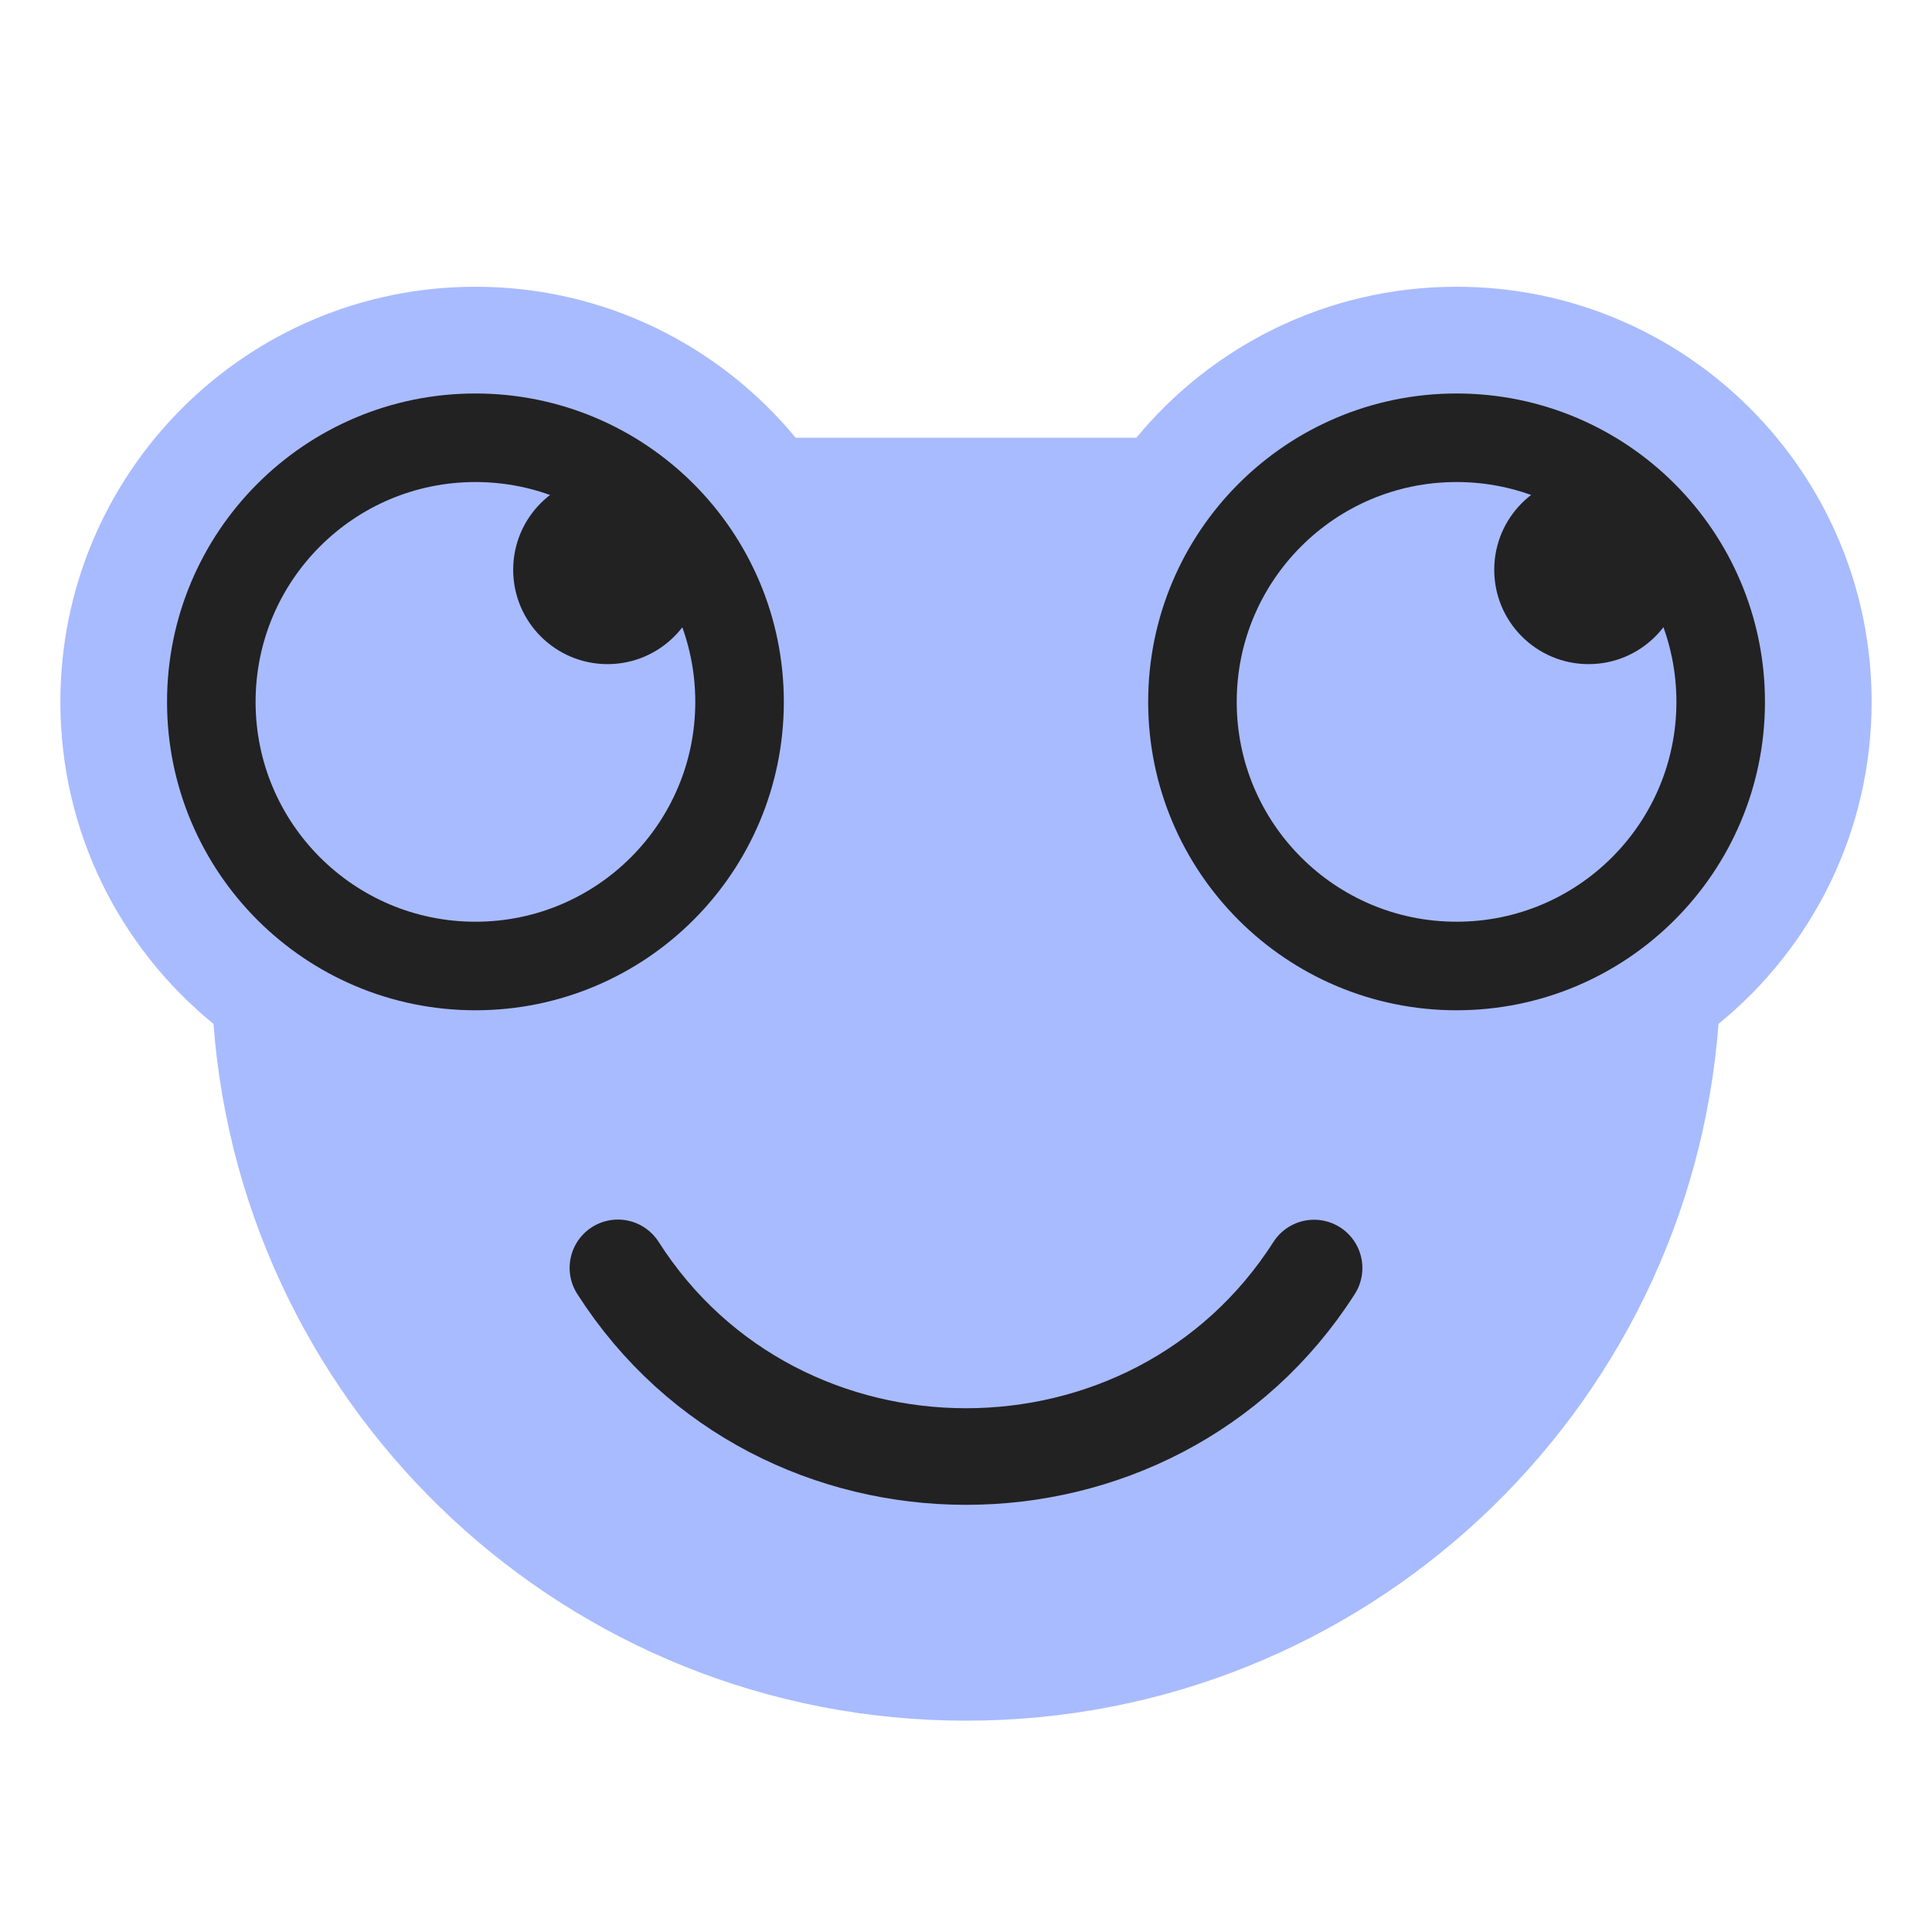 <svg width="24" height="24" viewBox="0 0 24 24" fill="none" xmlns="http://www.w3.org/2000/svg">
<g clip-path="url(#clip0_0_5604)">
<path d="M0.75 8.719C0.75 10.333 1.491 11.773 2.652 12.719C3.019 17.561 7.064 21.375 12 21.375C16.936 21.375 20.981 17.561 21.348 12.719C22.509 11.773 23.25 10.333 23.25 8.719C23.25 5.871 20.942 3.562 18.094 3.562C16.493 3.562 15.062 4.292 14.116 5.438H9.884C8.938 4.292 7.507 3.562 5.906 3.562C3.059 3.562 0.75 5.871 0.75 8.719Z" fill="#A8BBFF"/>
<path d="M7.676 15.75C9.671 18.874 14.328 18.875 16.324 15.752" stroke="#222222" stroke-width="1.2" stroke-linecap="round" stroke-linejoin="round"/>
<circle cx="18.094" cy="8.719" r="3.281" stroke="#222222" stroke-width="1.1"/>
<circle cx="5.906" cy="8.719" r="3.281" stroke="#222222" stroke-width="1.1"/>
<circle cx="1.172" cy="1.172" r="1.172" transform="matrix(1 0 0 -1 18.562 8.25)" fill="#222222"/>
<circle cx="1.172" cy="1.172" r="1.172" transform="matrix(1 0 0 -1 6.375 8.25)" fill="#222222"/>
</g>
<defs>
<clipPath id="clip0_0_5604">
<rect width="24" height="24" fill="white"/>
</clipPath>
</defs>
</svg>
